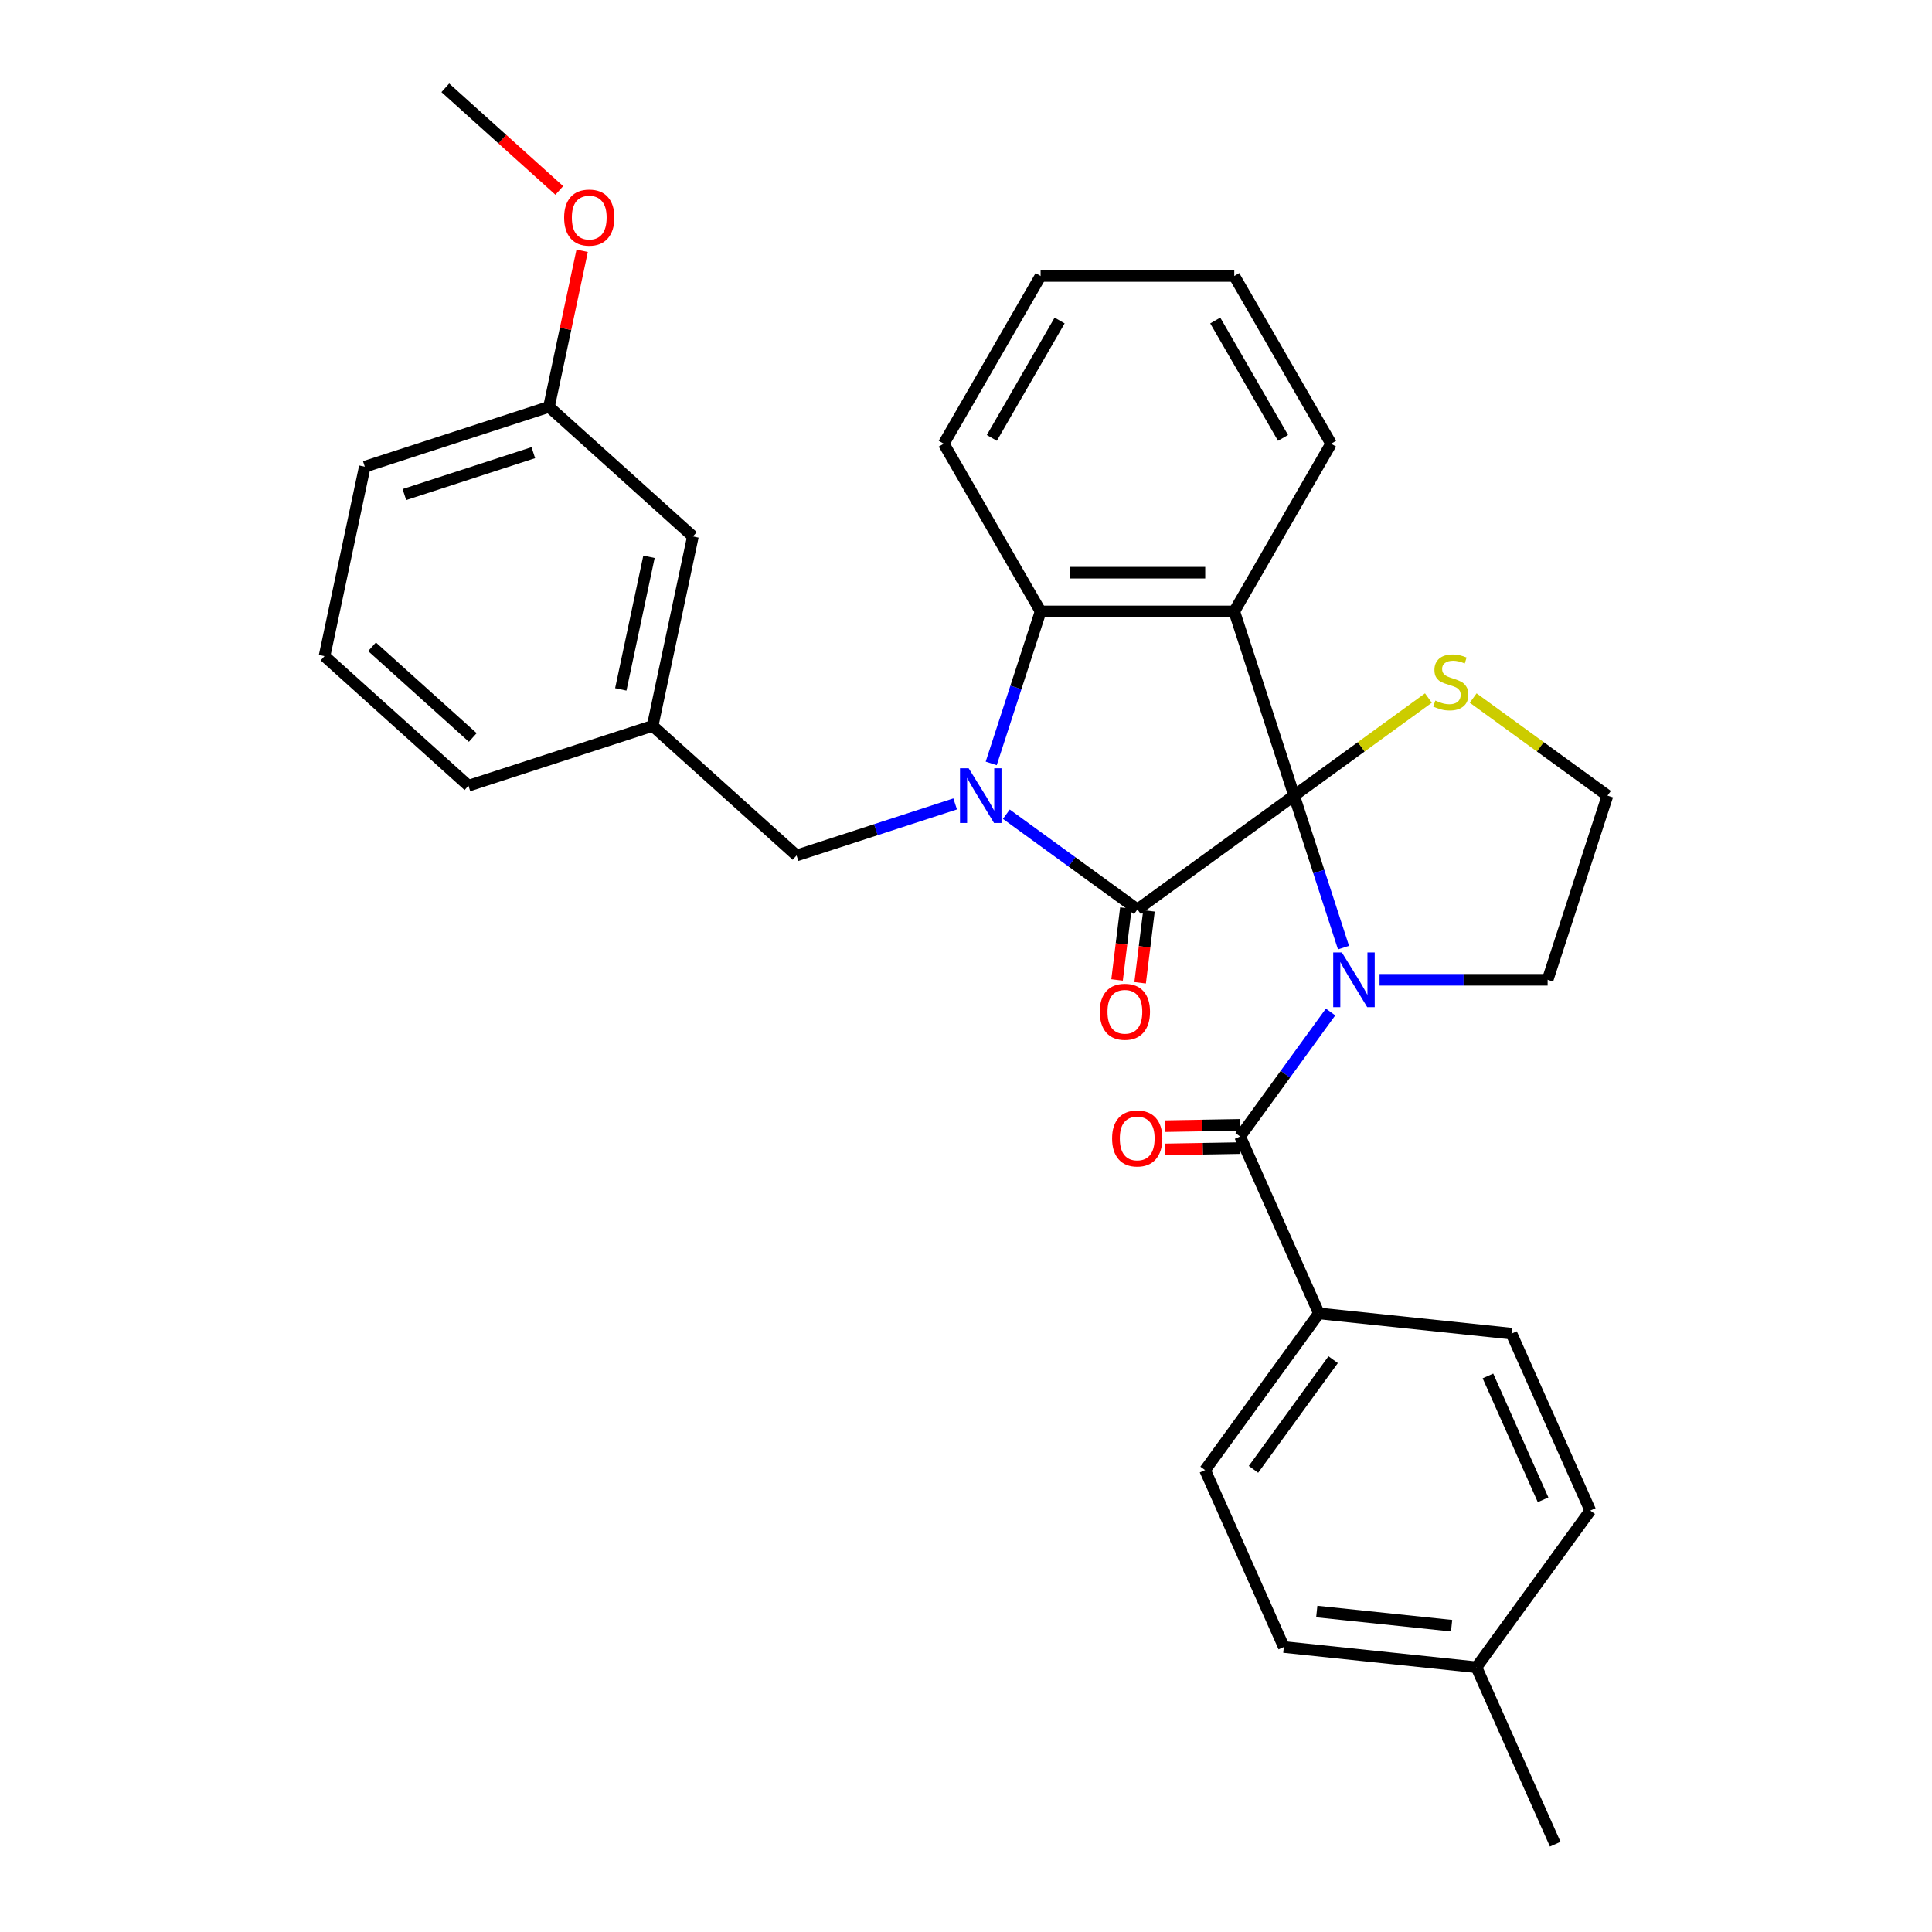 <?xml version='1.0' encoding='iso-8859-1'?>
<svg version='1.1' baseProfile='full'
              xmlns='http://www.w3.org/2000/svg'
                      xmlns:rdkit='http://www.rdkit.org/xml'
                      xmlns:xlink='http://www.w3.org/1999/xlink'
                  xml:space='preserve'
width='1000px' height='1000px' viewBox='0 0 1000 1000'>
<!-- END OF HEADER -->
<rect style='opacity:1.0;fill:#FFFFFF;stroke:none' width='1000' height='1000' x='0' y='0'> </rect>
<path class='bond-0' d='M 669.831,411.807 L 682.612,451.143' style='fill:none;fill-rule:evenodd;stroke:#000000;stroke-width:6px;stroke-linecap:butt;stroke-linejoin:miter;stroke-opacity:1' />
<path class='bond-0' d='M 682.612,451.143 L 695.392,490.478' style='fill:none;fill-rule:evenodd;stroke:#0000FF;stroke-width:6px;stroke-linecap:butt;stroke-linejoin:miter;stroke-opacity:1' />
<path class='bond-1' d='M 669.831,411.807 L 588.733,470.728' style='fill:none;fill-rule:evenodd;stroke:#000000;stroke-width:6px;stroke-linecap:butt;stroke-linejoin:miter;stroke-opacity:1' />
<path class='bond-3' d='M 669.831,411.807 L 638.854,316.471' style='fill:none;fill-rule:evenodd;stroke:#000000;stroke-width:6px;stroke-linecap:butt;stroke-linejoin:miter;stroke-opacity:1' />
<path class='bond-6' d='M 669.831,411.807 L 704.587,386.556' style='fill:none;fill-rule:evenodd;stroke:#000000;stroke-width:6px;stroke-linecap:butt;stroke-linejoin:miter;stroke-opacity:1' />
<path class='bond-6' d='M 704.587,386.556 L 739.343,361.304' style='fill:none;fill-rule:evenodd;stroke:#CCCC00;stroke-width:6px;stroke-linecap:butt;stroke-linejoin:miter;stroke-opacity:1' />
<path class='bond-5' d='M 688.699,523.81 L 665.293,556.026' style='fill:none;fill-rule:evenodd;stroke:#0000FF;stroke-width:6px;stroke-linecap:butt;stroke-linejoin:miter;stroke-opacity:1' />
<path class='bond-5' d='M 665.293,556.026 L 641.886,588.241' style='fill:none;fill-rule:evenodd;stroke:#000000;stroke-width:6px;stroke-linecap:butt;stroke-linejoin:miter;stroke-opacity:1' />
<path class='bond-11' d='M 714.053,507.144 L 757.552,507.144' style='fill:none;fill-rule:evenodd;stroke:#0000FF;stroke-width:6px;stroke-linecap:butt;stroke-linejoin:miter;stroke-opacity:1' />
<path class='bond-11' d='M 757.552,507.144 L 801.05,507.144' style='fill:none;fill-rule:evenodd;stroke:#000000;stroke-width:6px;stroke-linecap:butt;stroke-linejoin:miter;stroke-opacity:1' />
<path class='bond-2' d='M 588.733,470.728 L 554.807,446.08' style='fill:none;fill-rule:evenodd;stroke:#000000;stroke-width:6px;stroke-linecap:butt;stroke-linejoin:miter;stroke-opacity:1' />
<path class='bond-2' d='M 554.807,446.08 L 520.881,421.431' style='fill:none;fill-rule:evenodd;stroke:#0000FF;stroke-width:6px;stroke-linecap:butt;stroke-linejoin:miter;stroke-opacity:1' />
<path class='bond-9' d='M 582.763,469.995 L 580.478,488.607' style='fill:none;fill-rule:evenodd;stroke:#000000;stroke-width:6px;stroke-linecap:butt;stroke-linejoin:miter;stroke-opacity:1' />
<path class='bond-9' d='M 580.478,488.607 L 578.192,507.219' style='fill:none;fill-rule:evenodd;stroke:#FF0000;stroke-width:6px;stroke-linecap:butt;stroke-linejoin:miter;stroke-opacity:1' />
<path class='bond-9' d='M 594.703,471.462 L 592.417,490.074' style='fill:none;fill-rule:evenodd;stroke:#000000;stroke-width:6px;stroke-linecap:butt;stroke-linejoin:miter;stroke-opacity:1' />
<path class='bond-9' d='M 592.417,490.074 L 590.131,508.685' style='fill:none;fill-rule:evenodd;stroke:#FF0000;stroke-width:6px;stroke-linecap:butt;stroke-linejoin:miter;stroke-opacity:1' />
<path class='bond-7' d='M 494.389,416.111 L 453.344,429.448' style='fill:none;fill-rule:evenodd;stroke:#0000FF;stroke-width:6px;stroke-linecap:butt;stroke-linejoin:miter;stroke-opacity:1' />
<path class='bond-7' d='M 453.344,429.448 L 412.299,442.784' style='fill:none;fill-rule:evenodd;stroke:#000000;stroke-width:6px;stroke-linecap:butt;stroke-linejoin:miter;stroke-opacity:1' />
<path class='bond-32' d='M 513.05,395.141 L 525.831,355.806' style='fill:none;fill-rule:evenodd;stroke:#0000FF;stroke-width:6px;stroke-linecap:butt;stroke-linejoin:miter;stroke-opacity:1' />
<path class='bond-32' d='M 525.831,355.806 L 538.612,316.471' style='fill:none;fill-rule:evenodd;stroke:#000000;stroke-width:6px;stroke-linecap:butt;stroke-linejoin:miter;stroke-opacity:1' />
<path class='bond-4' d='M 638.854,316.471 L 538.612,316.471' style='fill:none;fill-rule:evenodd;stroke:#000000;stroke-width:6px;stroke-linecap:butt;stroke-linejoin:miter;stroke-opacity:1' />
<path class='bond-4' d='M 623.818,296.423 L 553.648,296.423' style='fill:none;fill-rule:evenodd;stroke:#000000;stroke-width:6px;stroke-linecap:butt;stroke-linejoin:miter;stroke-opacity:1' />
<path class='bond-15' d='M 638.854,316.471 L 688.975,229.659' style='fill:none;fill-rule:evenodd;stroke:#000000;stroke-width:6px;stroke-linecap:butt;stroke-linejoin:miter;stroke-opacity:1' />
<path class='bond-22' d='M 538.612,316.471 L 488.491,229.659' style='fill:none;fill-rule:evenodd;stroke:#000000;stroke-width:6px;stroke-linecap:butt;stroke-linejoin:miter;stroke-opacity:1' />
<path class='bond-8' d='M 641.886,588.241 L 682.659,679.817' style='fill:none;fill-rule:evenodd;stroke:#000000;stroke-width:6px;stroke-linecap:butt;stroke-linejoin:miter;stroke-opacity:1' />
<path class='bond-10' d='M 641.781,582.228 L 622.315,582.568' style='fill:none;fill-rule:evenodd;stroke:#000000;stroke-width:6px;stroke-linecap:butt;stroke-linejoin:miter;stroke-opacity:1' />
<path class='bond-10' d='M 622.315,582.568 L 602.848,582.908' style='fill:none;fill-rule:evenodd;stroke:#FF0000;stroke-width:6px;stroke-linecap:butt;stroke-linejoin:miter;stroke-opacity:1' />
<path class='bond-10' d='M 641.992,594.255 L 622.525,594.595' style='fill:none;fill-rule:evenodd;stroke:#000000;stroke-width:6px;stroke-linecap:butt;stroke-linejoin:miter;stroke-opacity:1' />
<path class='bond-10' d='M 622.525,594.595 L 603.059,594.936' style='fill:none;fill-rule:evenodd;stroke:#FF0000;stroke-width:6px;stroke-linecap:butt;stroke-linejoin:miter;stroke-opacity:1' />
<path class='bond-17' d='M 762.515,361.304 L 797.271,386.556' style='fill:none;fill-rule:evenodd;stroke:#CCCC00;stroke-width:6px;stroke-linecap:butt;stroke-linejoin:miter;stroke-opacity:1' />
<path class='bond-17' d='M 797.271,386.556 L 832.026,411.807' style='fill:none;fill-rule:evenodd;stroke:#000000;stroke-width:6px;stroke-linecap:butt;stroke-linejoin:miter;stroke-opacity:1' />
<path class='bond-12' d='M 412.299,442.784 L 337.804,375.709' style='fill:none;fill-rule:evenodd;stroke:#000000;stroke-width:6px;stroke-linecap:butt;stroke-linejoin:miter;stroke-opacity:1' />
<path class='bond-13' d='M 682.659,679.817 L 623.738,760.915' style='fill:none;fill-rule:evenodd;stroke:#000000;stroke-width:6px;stroke-linecap:butt;stroke-linejoin:miter;stroke-opacity:1' />
<path class='bond-13' d='M 690.04,703.766 L 648.795,760.535' style='fill:none;fill-rule:evenodd;stroke:#000000;stroke-width:6px;stroke-linecap:butt;stroke-linejoin:miter;stroke-opacity:1' />
<path class='bond-14' d='M 682.659,679.817 L 782.352,690.296' style='fill:none;fill-rule:evenodd;stroke:#000000;stroke-width:6px;stroke-linecap:butt;stroke-linejoin:miter;stroke-opacity:1' />
<path class='bond-31' d='M 801.05,507.144 L 832.026,411.807' style='fill:none;fill-rule:evenodd;stroke:#000000;stroke-width:6px;stroke-linecap:butt;stroke-linejoin:miter;stroke-opacity:1' />
<path class='bond-16' d='M 337.804,375.709 L 358.646,277.657' style='fill:none;fill-rule:evenodd;stroke:#000000;stroke-width:6px;stroke-linecap:butt;stroke-linejoin:miter;stroke-opacity:1' />
<path class='bond-16' d='M 321.32,356.833 L 335.909,288.196' style='fill:none;fill-rule:evenodd;stroke:#000000;stroke-width:6px;stroke-linecap:butt;stroke-linejoin:miter;stroke-opacity:1' />
<path class='bond-25' d='M 337.804,375.709 L 242.468,406.685' style='fill:none;fill-rule:evenodd;stroke:#000000;stroke-width:6px;stroke-linecap:butt;stroke-linejoin:miter;stroke-opacity:1' />
<path class='bond-19' d='M 623.738,760.915 L 664.51,852.491' style='fill:none;fill-rule:evenodd;stroke:#000000;stroke-width:6px;stroke-linecap:butt;stroke-linejoin:miter;stroke-opacity:1' />
<path class='bond-18' d='M 782.352,690.296 L 823.124,781.872' style='fill:none;fill-rule:evenodd;stroke:#000000;stroke-width:6px;stroke-linecap:butt;stroke-linejoin:miter;stroke-opacity:1' />
<path class='bond-18' d='M 770.153,712.187 L 798.693,776.29' style='fill:none;fill-rule:evenodd;stroke:#000000;stroke-width:6px;stroke-linecap:butt;stroke-linejoin:miter;stroke-opacity:1' />
<path class='bond-29' d='M 688.975,229.659 L 638.854,142.846' style='fill:none;fill-rule:evenodd;stroke:#000000;stroke-width:6px;stroke-linecap:butt;stroke-linejoin:miter;stroke-opacity:1' />
<path class='bond-29' d='M 664.095,226.661 L 629.01,165.892' style='fill:none;fill-rule:evenodd;stroke:#000000;stroke-width:6px;stroke-linecap:butt;stroke-linejoin:miter;stroke-opacity:1' />
<path class='bond-20' d='M 358.646,277.657 L 284.151,210.582' style='fill:none;fill-rule:evenodd;stroke:#000000;stroke-width:6px;stroke-linecap:butt;stroke-linejoin:miter;stroke-opacity:1' />
<path class='bond-21' d='M 823.124,781.872 L 764.203,862.969' style='fill:none;fill-rule:evenodd;stroke:#000000;stroke-width:6px;stroke-linecap:butt;stroke-linejoin:miter;stroke-opacity:1' />
<path class='bond-34' d='M 664.51,852.491 L 764.203,862.969' style='fill:none;fill-rule:evenodd;stroke:#000000;stroke-width:6px;stroke-linecap:butt;stroke-linejoin:miter;stroke-opacity:1' />
<path class='bond-34' d='M 681.56,834.124 L 751.345,841.459' style='fill:none;fill-rule:evenodd;stroke:#000000;stroke-width:6px;stroke-linecap:butt;stroke-linejoin:miter;stroke-opacity:1' />
<path class='bond-23' d='M 284.151,210.582 L 292.737,170.189' style='fill:none;fill-rule:evenodd;stroke:#000000;stroke-width:6px;stroke-linecap:butt;stroke-linejoin:miter;stroke-opacity:1' />
<path class='bond-23' d='M 292.737,170.189 L 301.323,129.796' style='fill:none;fill-rule:evenodd;stroke:#FF0000;stroke-width:6px;stroke-linecap:butt;stroke-linejoin:miter;stroke-opacity:1' />
<path class='bond-26' d='M 284.151,210.582 L 188.815,241.558' style='fill:none;fill-rule:evenodd;stroke:#000000;stroke-width:6px;stroke-linecap:butt;stroke-linejoin:miter;stroke-opacity:1' />
<path class='bond-26' d='M 276.046,234.295 L 209.311,255.979' style='fill:none;fill-rule:evenodd;stroke:#000000;stroke-width:6px;stroke-linecap:butt;stroke-linejoin:miter;stroke-opacity:1' />
<path class='bond-27' d='M 764.203,862.969 L 804.975,954.545' style='fill:none;fill-rule:evenodd;stroke:#000000;stroke-width:6px;stroke-linecap:butt;stroke-linejoin:miter;stroke-opacity:1' />
<path class='bond-30' d='M 488.491,229.659 L 538.612,142.846' style='fill:none;fill-rule:evenodd;stroke:#000000;stroke-width:6px;stroke-linecap:butt;stroke-linejoin:miter;stroke-opacity:1' />
<path class='bond-30' d='M 513.371,226.661 L 548.456,165.892' style='fill:none;fill-rule:evenodd;stroke:#000000;stroke-width:6px;stroke-linecap:butt;stroke-linejoin:miter;stroke-opacity:1' />
<path class='bond-28' d='M 289.487,98.568 L 259.993,72.011' style='fill:none;fill-rule:evenodd;stroke:#FF0000;stroke-width:6px;stroke-linecap:butt;stroke-linejoin:miter;stroke-opacity:1' />
<path class='bond-28' d='M 259.993,72.011 L 230.498,45.455' style='fill:none;fill-rule:evenodd;stroke:#000000;stroke-width:6px;stroke-linecap:butt;stroke-linejoin:miter;stroke-opacity:1' />
<path class='bond-24' d='M 167.974,339.61 L 242.468,406.685' style='fill:none;fill-rule:evenodd;stroke:#000000;stroke-width:6px;stroke-linecap:butt;stroke-linejoin:miter;stroke-opacity:1' />
<path class='bond-24' d='M 192.563,334.773 L 244.709,381.725' style='fill:none;fill-rule:evenodd;stroke:#000000;stroke-width:6px;stroke-linecap:butt;stroke-linejoin:miter;stroke-opacity:1' />
<path class='bond-35' d='M 167.974,339.61 L 188.815,241.558' style='fill:none;fill-rule:evenodd;stroke:#000000;stroke-width:6px;stroke-linecap:butt;stroke-linejoin:miter;stroke-opacity:1' />
<path class='bond-33' d='M 638.854,142.846 L 538.612,142.846' style='fill:none;fill-rule:evenodd;stroke:#000000;stroke-width:6px;stroke-linecap:butt;stroke-linejoin:miter;stroke-opacity:1' />
<path  class='atom-1' d='M 694.547 492.984
L 703.827 507.984
Q 704.747 509.464, 706.227 512.144
Q 707.707 514.824, 707.787 514.984
L 707.787 492.984
L 711.547 492.984
L 711.547 521.304
L 707.667 521.304
L 697.707 504.904
Q 696.547 502.984, 695.307 500.784
Q 694.107 498.584, 693.747 497.904
L 693.747 521.304
L 690.067 521.304
L 690.067 492.984
L 694.547 492.984
' fill='#0000FF'/>
<path  class='atom-3' d='M 501.375 397.647
L 510.655 412.647
Q 511.575 414.127, 513.055 416.807
Q 514.535 419.487, 514.615 419.647
L 514.615 397.647
L 518.375 397.647
L 518.375 425.967
L 514.495 425.967
L 504.535 409.567
Q 503.375 407.647, 502.135 405.447
Q 500.935 403.247, 500.575 402.567
L 500.575 425.967
L 496.895 425.967
L 496.895 397.647
L 501.375 397.647
' fill='#0000FF'/>
<path  class='atom-7' d='M 742.929 362.606
Q 743.249 362.726, 744.569 363.286
Q 745.889 363.846, 747.329 364.206
Q 748.809 364.526, 750.249 364.526
Q 752.929 364.526, 754.489 363.246
Q 756.049 361.926, 756.049 359.646
Q 756.049 358.086, 755.249 357.126
Q 754.489 356.166, 753.289 355.646
Q 752.089 355.126, 750.089 354.526
Q 747.569 353.766, 746.049 353.046
Q 744.569 352.326, 743.489 350.806
Q 742.449 349.286, 742.449 346.726
Q 742.449 343.166, 744.849 340.966
Q 747.289 338.766, 752.089 338.766
Q 755.369 338.766, 759.089 340.326
L 758.169 343.406
Q 754.769 342.006, 752.209 342.006
Q 749.449 342.006, 747.929 343.166
Q 746.409 344.286, 746.449 346.246
Q 746.449 347.766, 747.209 348.686
Q 748.009 349.606, 749.129 350.126
Q 750.289 350.646, 752.209 351.246
Q 754.769 352.046, 756.289 352.846
Q 757.809 353.646, 758.889 355.286
Q 760.009 356.886, 760.009 359.646
Q 760.009 363.566, 757.369 365.686
Q 754.769 367.766, 750.409 367.766
Q 747.889 367.766, 745.969 367.206
Q 744.089 366.686, 741.849 365.766
L 742.929 362.606
' fill='#CCCC00'/>
<path  class='atom-10' d='M 569.239 523.684
Q 569.239 516.884, 572.599 513.084
Q 575.959 509.284, 582.239 509.284
Q 588.519 509.284, 591.879 513.084
Q 595.239 516.884, 595.239 523.684
Q 595.239 530.564, 591.839 534.484
Q 588.439 538.364, 582.239 538.364
Q 575.999 538.364, 572.599 534.484
Q 569.239 530.604, 569.239 523.684
M 582.239 535.164
Q 586.559 535.164, 588.879 532.284
Q 591.239 529.364, 591.239 523.684
Q 591.239 518.124, 588.879 515.324
Q 586.559 512.484, 582.239 512.484
Q 577.919 512.484, 575.559 515.284
Q 573.239 518.084, 573.239 523.684
Q 573.239 529.404, 575.559 532.284
Q 577.919 535.164, 582.239 535.164
' fill='#FF0000'/>
<path  class='atom-11' d='M 575.622 589.253
Q 575.622 582.453, 578.982 578.653
Q 582.342 574.853, 588.622 574.853
Q 594.902 574.853, 598.262 578.653
Q 601.622 582.453, 601.622 589.253
Q 601.622 596.133, 598.222 600.053
Q 594.822 603.933, 588.622 603.933
Q 582.382 603.933, 578.982 600.053
Q 575.622 596.173, 575.622 589.253
M 588.622 600.733
Q 592.942 600.733, 595.262 597.853
Q 597.622 594.933, 597.622 589.253
Q 597.622 583.693, 595.262 580.893
Q 592.942 578.053, 588.622 578.053
Q 584.302 578.053, 581.942 580.853
Q 579.622 583.653, 579.622 589.253
Q 579.622 594.973, 581.942 597.853
Q 584.302 600.733, 588.622 600.733
' fill='#FF0000'/>
<path  class='atom-24' d='M 291.993 112.61
Q 291.993 105.81, 295.353 102.01
Q 298.713 98.21, 304.993 98.21
Q 311.273 98.21, 314.633 102.01
Q 317.993 105.81, 317.993 112.61
Q 317.993 119.49, 314.593 123.41
Q 311.193 127.29, 304.993 127.29
Q 298.753 127.29, 295.353 123.41
Q 291.993 119.53, 291.993 112.61
M 304.993 124.09
Q 309.313 124.09, 311.633 121.21
Q 313.993 118.29, 313.993 112.61
Q 313.993 107.05, 311.633 104.25
Q 309.313 101.41, 304.993 101.41
Q 300.673 101.41, 298.313 104.21
Q 295.993 107.01, 295.993 112.61
Q 295.993 118.33, 298.313 121.21
Q 300.673 124.09, 304.993 124.09
' fill='#FF0000'/>
</svg>
